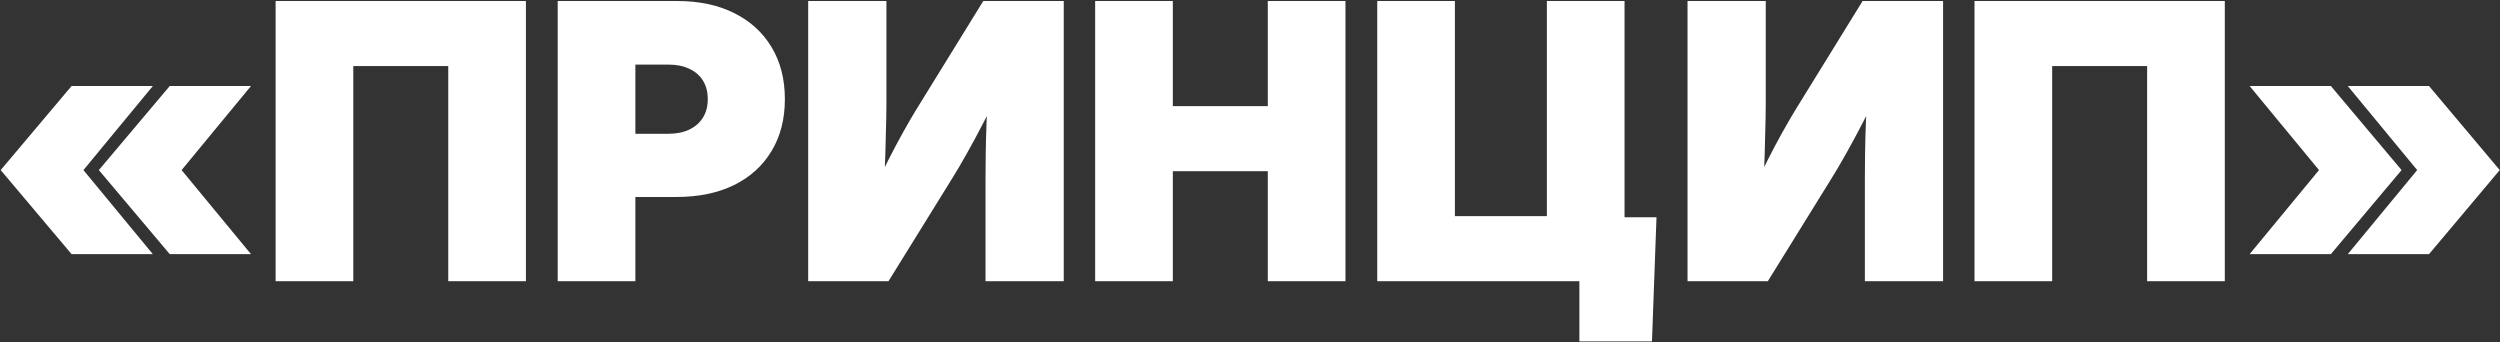 <?xml version="1.0" encoding="UTF-8"?> <svg xmlns="http://www.w3.org/2000/svg" width="1628" height="223" viewBox="0 0 1628 223" fill="none"><rect x="0" y="0" width="1628" height="223" fill="#333333" stroke="none"/><path d="M46.615 165.497L0.447 110.757L46.615 56.017H99.518L54.33 110.757L99.518 165.497H46.615ZM110.539 165.497L64.372 110.757L110.539 56.017H163.442L118.254 110.757L163.442 165.497H110.539ZM342.48 0.664V183.131H291.904V43.036H230.061V183.131H179.485V0.664H342.48ZM363.176 183.131V0.664H440.938C455.225 0.664 467.594 3.277 478.044 8.502C488.576 13.727 496.699 21.115 502.414 30.667C508.21 40.219 511.108 51.526 511.108 64.589C511.108 77.57 508.21 88.836 502.414 98.388C496.699 107.94 488.535 115.328 477.921 120.553C467.39 125.697 454.899 128.268 440.448 128.268H392.566V87.122H435.305C440.612 87.122 445.184 86.183 449.021 84.305C452.858 82.427 455.797 79.815 457.838 76.468C459.879 73.12 460.899 69.161 460.899 64.589C460.899 59.935 459.879 55.935 457.838 52.588C455.797 49.24 452.858 46.669 449.021 44.873C445.184 42.995 440.612 42.056 435.305 42.056H413.752V183.131H363.176ZM692.717 183.131H641.774V116.512C641.774 112.512 641.815 107.164 641.896 100.47C641.978 93.775 642.182 86.305 642.509 78.06C642.917 69.732 643.447 61.282 644.101 52.71L653.04 55.037C648.958 63.364 644.917 71.324 640.917 78.917C636.998 86.509 633.242 93.49 629.65 99.858C626.14 106.144 622.874 111.695 619.853 116.512L578.584 183.131H526.293V0.664H577.237V67.528C577.237 72.59 577.115 79.121 576.87 87.122C576.706 95.123 576.461 103.368 576.135 111.859C575.808 120.349 575.441 127.901 575.033 134.514L569.277 123.493C572.216 117.043 575.278 110.634 578.462 104.266C581.727 97.817 584.911 91.816 588.014 86.264C591.116 80.713 593.81 76.059 596.096 72.304L640.304 0.664H692.717V183.131ZM713.168 183.131V0.664H763.745V69.12H825.587V0.664H876.163V183.131H825.587V111.491H763.745V183.131H713.168ZM1057.9 183.131H896.859V0.664H947.436V140.759H1007.32V0.664H1057.9V183.131ZM1028.5 222.318V183.131H1016.75V141.494H1078.71L1075.77 222.318H1028.5ZM1265.34 183.131H1214.4V116.512C1214.4 112.512 1214.44 107.164 1214.52 100.47C1214.6 93.775 1214.81 86.305 1215.13 78.06C1215.54 69.732 1216.07 61.282 1216.73 52.71L1225.67 55.037C1221.58 63.364 1217.54 71.324 1213.54 78.917C1209.62 86.509 1205.87 93.49 1202.28 99.858C1198.77 106.144 1195.5 111.695 1192.48 116.512L1151.21 183.131H1098.92V0.664H1149.86V67.528C1149.86 72.59 1149.74 79.121 1149.5 87.122C1149.33 95.123 1149.09 103.368 1148.76 111.859C1148.43 120.349 1148.07 127.901 1147.66 134.514L1141.9 123.493C1144.84 117.043 1147.9 110.634 1151.09 104.266C1154.35 97.817 1157.54 91.816 1160.64 86.264C1163.74 80.713 1166.44 76.059 1168.72 72.304L1212.93 0.664H1265.34V183.131ZM1448.79 0.664V183.131H1398.21V43.036H1336.37V183.131H1285.79V0.664H1448.79ZM1464.95 165.497L1510.14 110.757L1464.95 56.017H1517.86L1563.9 110.757L1517.86 165.497H1464.95ZM1528.88 165.497L1574.07 110.757L1528.88 56.017H1581.78L1627.83 110.757L1581.78 165.497H1528.88Z" fill="white"></path></svg> 
